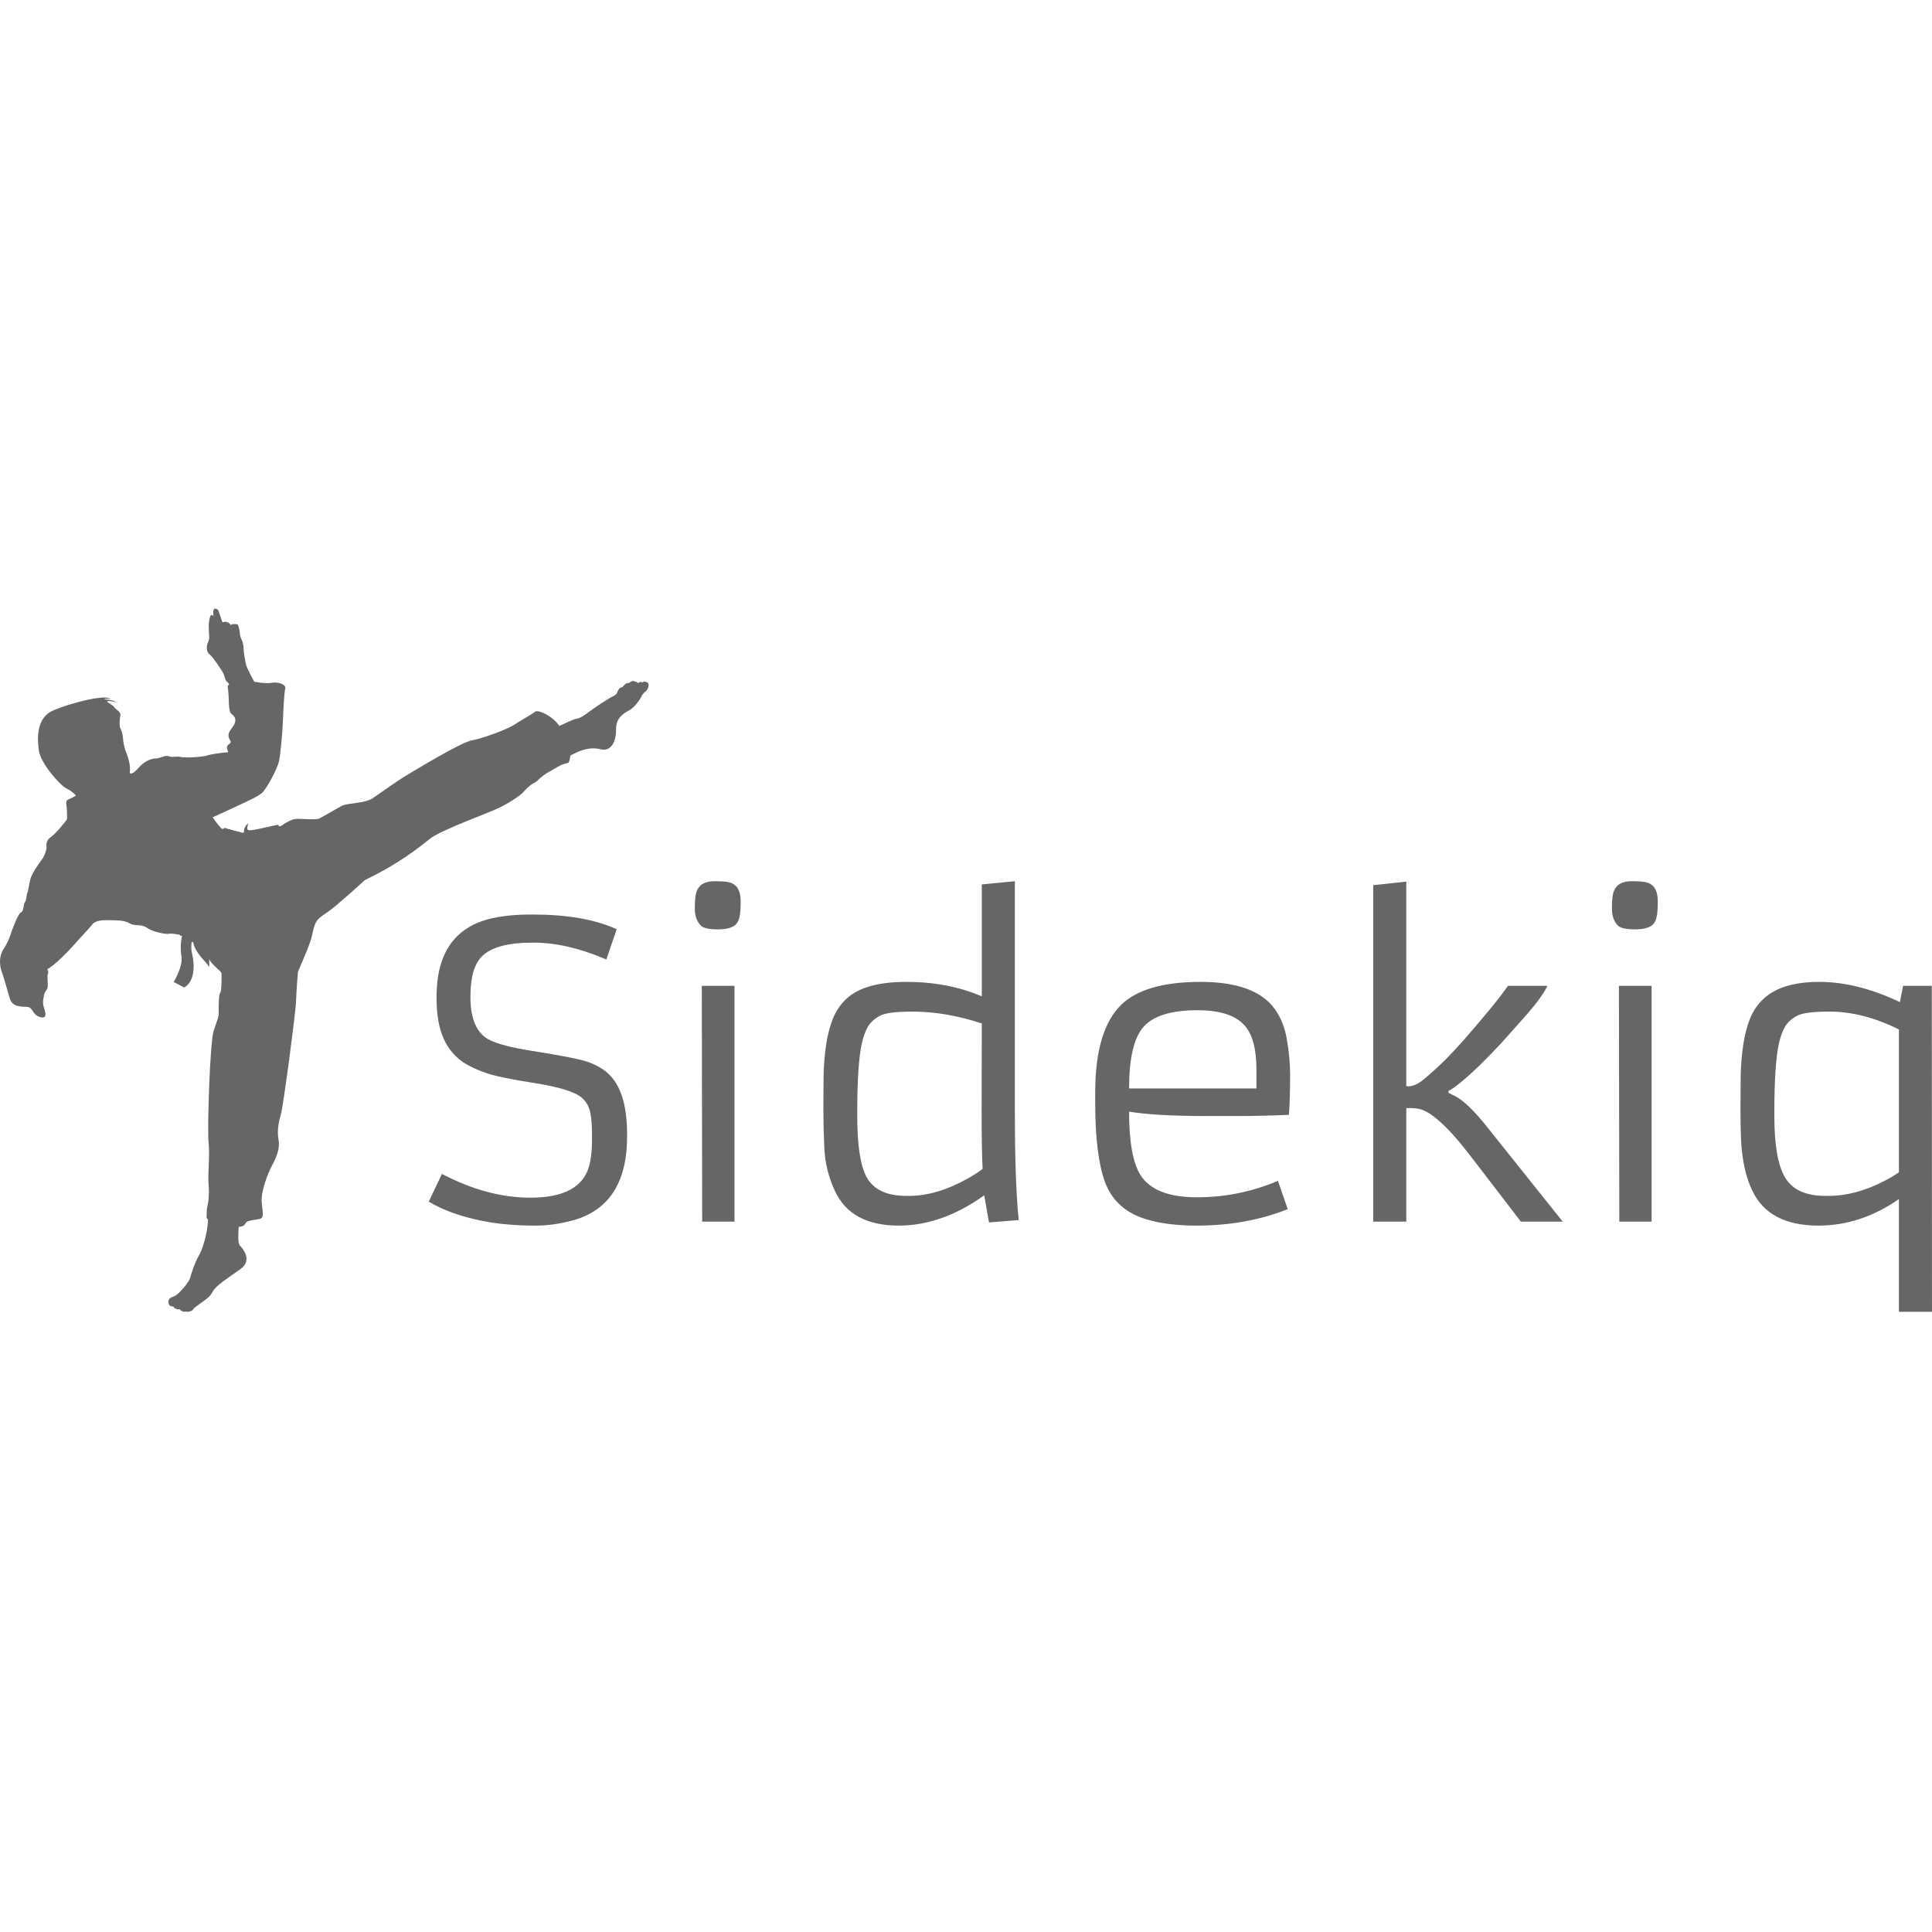 <svg width="73" height="73" viewBox="0 0 73 73" fill="none" xmlns="http://www.w3.org/2000/svg">
<path d="M6.786 35.32C6.786 35.32 6.478 35.256 6.388 35.283C6.298 35.31 5.782 35.221 5.556 35.058C5.33 34.896 5.104 35.013 4.896 34.887C4.688 34.76 4.371 34.778 4.136 34.769C3.901 34.76 3.602 34.778 3.494 34.922C3.385 35.067 2.96 35.509 2.807 35.689C2.653 35.87 2.029 36.519 1.785 36.618C1.785 36.618 1.848 36.718 1.812 36.79C1.776 36.862 1.803 37.069 1.803 37.142C1.803 37.214 1.821 37.331 1.758 37.404C1.694 37.476 1.658 37.593 1.658 37.638C1.658 37.683 1.586 37.846 1.658 38.062C1.73 38.279 1.794 38.522 1.495 38.423C1.197 38.324 1.26 38.053 1.016 38.044C0.772 38.035 0.455 38.044 0.365 37.711C0.274 37.377 0.103 36.808 0.066 36.718C0.03 36.628 -0.096 36.213 0.139 35.852C0.374 35.491 0.419 35.229 0.455 35.148C0.492 35.067 0.663 34.553 0.79 34.48C0.916 34.408 0.871 34.182 0.944 34.083C1.016 33.984 0.989 33.821 1.034 33.731C1.079 33.641 1.097 33.38 1.16 33.181C1.224 32.983 1.432 32.675 1.558 32.513C1.685 32.351 1.758 32.108 1.758 32.026C1.758 31.945 1.712 31.774 1.92 31.629C2.128 31.485 2.499 31.016 2.535 30.944C2.535 30.926 2.535 30.592 2.517 30.475C2.499 30.357 2.472 30.249 2.589 30.204C2.707 30.159 2.87 30.059 2.87 30.059C2.87 30.059 2.757 29.915 2.512 29.793C2.268 29.672 1.536 28.846 1.468 28.359C1.4 27.872 1.373 27.1 2.038 26.83C2.702 26.559 3.435 26.41 3.544 26.396C3.652 26.383 4.032 26.302 4.181 26.41C4.181 26.41 4.018 26.383 3.951 26.41C3.883 26.437 4.276 26.424 4.371 26.532C4.371 26.532 4.181 26.478 4.073 26.491C3.964 26.505 4.263 26.627 4.317 26.721C4.371 26.816 4.575 26.884 4.548 27.033C4.521 27.182 4.507 27.412 4.534 27.479C4.561 27.547 4.629 27.669 4.643 27.858C4.656 28.048 4.711 28.305 4.765 28.427C4.819 28.549 4.955 28.927 4.9 29.198C4.9 29.198 4.955 29.333 5.226 29.022C5.497 28.711 5.769 28.657 5.904 28.657C6.04 28.657 6.244 28.521 6.379 28.575C6.515 28.63 6.664 28.562 6.827 28.602C6.99 28.643 7.668 28.602 7.817 28.548C7.966 28.494 8.482 28.426 8.59 28.426C8.699 28.426 8.455 28.25 8.658 28.115C8.862 27.98 8.441 27.912 8.753 27.52C9.065 27.127 8.766 27.019 8.712 26.938C8.658 26.857 8.645 26.599 8.645 26.451C8.645 26.302 8.604 25.923 8.604 25.923L8.658 25.855C8.658 25.855 8.615 25.783 8.572 25.758C8.529 25.732 8.486 25.579 8.452 25.476C8.418 25.374 8.042 24.82 7.931 24.735C7.819 24.649 7.802 24.521 7.819 24.402C7.837 24.282 7.922 24.18 7.905 24.052C7.888 23.924 7.896 23.754 7.888 23.694C7.879 23.634 7.905 23.276 7.982 23.242C7.982 23.242 8.042 23.216 8.067 23.302C8.067 23.302 8.024 23.003 8.119 23.003C8.119 23.003 8.23 22.969 8.273 23.123C8.315 23.276 8.358 23.361 8.367 23.404C8.375 23.447 8.409 23.515 8.409 23.515C8.409 23.515 8.503 23.473 8.58 23.506C8.657 23.541 8.709 23.575 8.709 23.617C8.709 23.66 8.709 23.583 8.803 23.583C8.897 23.583 8.982 23.557 9.008 23.651C9.033 23.745 9.051 23.814 9.059 23.907C9.068 24.001 9.085 24.078 9.119 24.146C9.153 24.214 9.204 24.333 9.204 24.495C9.204 24.658 9.264 24.956 9.29 25.093C9.315 25.229 9.606 25.758 9.606 25.758C9.606 25.758 10.051 25.843 10.256 25.8C10.461 25.758 10.82 25.834 10.777 26.022C10.735 26.21 10.709 26.764 10.692 27.199C10.675 27.634 10.606 28.478 10.538 28.777C10.469 29.075 10.051 29.851 9.88 29.979C9.709 30.107 9.521 30.192 9.051 30.414C8.58 30.636 8.033 30.883 8.033 30.883C8.033 30.883 8.324 31.292 8.392 31.318C8.461 31.343 8.452 31.258 8.537 31.292C8.58 31.309 8.727 31.367 8.634 31.328C8.633 31.332 9.149 31.464 9.149 31.464C9.198 31.463 9.229 31.454 9.222 31.425C9.197 31.305 9.317 31.152 9.368 31.118C9.419 31.084 9.291 31.271 9.368 31.356C9.445 31.442 10.55 31.115 10.529 31.174C10.509 31.232 10.589 31.237 10.659 31.182C10.729 31.127 11.022 30.937 11.231 30.938C11.44 30.939 11.913 30.98 12.04 30.934C12.167 30.888 12.744 30.533 12.937 30.439C13.129 30.345 13.793 30.354 14.074 30.166C14.354 29.977 14.972 29.535 15.232 29.375C15.493 29.214 17.426 28.035 17.839 27.971C18.251 27.907 19.24 27.518 19.409 27.397C19.578 27.277 20.111 26.984 20.218 26.892C20.325 26.801 20.859 27.034 21.138 27.429C21.138 27.429 21.681 27.164 21.799 27.154C21.916 27.143 22.132 26.993 22.298 26.866C22.465 26.739 22.966 26.402 23.185 26.296C23.185 26.296 23.296 26.247 23.317 26.169C23.338 26.092 23.427 25.944 23.506 25.974C23.506 25.974 23.681 25.752 23.752 25.819C23.752 25.819 23.905 25.674 23.993 25.753C23.993 25.753 24.079 25.765 24.109 25.812C24.109 25.812 24.219 25.723 24.27 25.791C24.27 25.791 24.35 25.701 24.484 25.806C24.484 25.806 24.573 25.916 24.409 26.118C24.409 26.118 24.306 26.171 24.234 26.319C24.162 26.467 23.962 26.748 23.743 26.859C23.523 26.969 23.269 27.163 23.278 27.559C23.288 27.955 23.119 28.416 22.702 28.312C22.285 28.209 21.919 28.348 21.554 28.547C21.554 28.547 21.522 28.756 21.487 28.806C21.451 28.855 21.288 28.839 21.064 28.98C20.84 29.12 20.703 29.172 20.526 29.304C20.349 29.436 20.311 29.525 20.162 29.594C20.013 29.664 19.846 29.852 19.747 29.956C19.648 30.061 19.283 30.317 18.852 30.526C18.42 30.736 16.646 31.367 16.236 31.699C15.826 32.031 15.071 32.625 13.926 33.184C13.878 33.208 13.834 33.23 13.789 33.252C13.72 33.315 12.735 34.214 12.398 34.449C12.049 34.693 11.909 34.728 11.804 35.285C11.735 35.652 11.454 36.245 11.26 36.717C11.217 37.177 11.193 37.623 11.182 37.895C11.169 38.247 10.717 41.745 10.609 42.123C10.5 42.502 10.473 42.786 10.527 43.084C10.582 43.381 10.446 43.733 10.283 44.03C10.12 44.328 9.849 45.031 9.889 45.437C9.93 45.842 9.971 45.991 9.849 46.045C9.727 46.099 9.333 46.086 9.279 46.221C9.225 46.356 9.021 46.356 9.021 46.356C9.021 46.356 8.96 46.96 9.066 47.066C9.173 47.172 9.55 47.616 9.092 47.947C8.633 48.279 8.15 48.573 8.038 48.804C7.924 49.035 7.673 49.167 7.579 49.242C7.485 49.317 7.316 49.423 7.303 49.467C7.291 49.511 7.153 49.592 7.021 49.555C7.021 49.555 6.908 49.605 6.789 49.473C6.789 49.473 6.594 49.492 6.556 49.367C6.556 49.367 6.393 49.379 6.374 49.254C6.374 49.254 6.293 49.073 6.538 48.998C6.782 48.923 7.171 48.379 7.184 48.291C7.196 48.204 7.379 47.659 7.517 47.434C7.654 47.209 7.836 46.621 7.862 46.084C7.862 46.084 7.806 46.046 7.806 45.99C7.806 45.934 7.809 45.675 7.836 45.576C7.863 45.477 7.917 45.189 7.881 44.765C7.845 44.341 7.936 43.647 7.881 43.169C7.827 42.691 7.93 39.374 8.075 38.941C8.22 38.508 8.274 38.41 8.265 38.238C8.256 38.067 8.265 37.544 8.319 37.517C8.373 37.49 8.383 36.832 8.365 36.759C8.346 36.687 7.957 36.417 7.903 36.227C7.903 36.227 7.912 36.426 7.903 36.498C7.894 36.57 7.885 36.48 7.74 36.326C7.595 36.173 7.324 35.849 7.306 35.614C7.273 35.597 6.873 35.361 6.873 35.361C6.823 35.363 6.798 35.34 6.786 35.32Z" fill="#666666"/>
<path d="M8.635 31.32C8.594 32.053 6.872 35.388 6.872 35.388C6.812 35.683 6.824 35.959 6.854 36.122C6.927 36.515 6.562 37.104 6.562 37.104L6.96 37.312C7.497 37.003 7.267 36.075 7.267 36.075C7.222 35.909 7.218 35.749 7.241 35.599L7.245 35.603C7.245 35.603 9.198 31.754 9.104 31.451C9.103 31.451 8.871 31.418 8.635 31.32Z" fill="#666666"/>
<path d="M68.745 37.1C69.699 37.1 70.713 37.355 71.787 37.864L71.908 37.25H72.992L73 49.566H71.75V45.306C70.791 45.975 69.777 46.309 68.708 46.309C67.458 46.309 66.624 45.867 66.208 44.984C65.967 44.485 65.826 43.853 65.786 43.09C65.771 42.74 65.763 42.356 65.763 41.937C65.763 41.513 65.766 41.086 65.771 40.657C65.781 40.227 65.814 39.831 65.869 39.466C65.924 39.102 66.009 38.775 66.125 38.485C66.245 38.191 66.416 37.941 66.637 37.737C67.094 37.312 67.796 37.1 68.745 37.1ZM20.139 34.555C21.43 34.555 22.484 34.739 23.302 35.109L22.911 36.254C21.922 35.83 21.01 35.618 20.177 35.618H20.109C19.191 35.618 18.558 35.79 18.212 36.134C17.921 36.424 17.775 36.925 17.775 37.639V37.669C17.775 38.483 18.001 39.017 18.453 39.271C18.759 39.436 19.306 39.581 20.094 39.706C20.887 39.831 21.477 39.938 21.864 40.028C22.25 40.112 22.579 40.255 22.85 40.454C23.413 40.874 23.694 41.67 23.694 42.843V42.94C23.694 44.732 22.968 45.8 21.517 46.145C21.071 46.254 20.649 46.309 20.252 46.309C19.856 46.309 19.494 46.294 19.168 46.264C18.847 46.239 18.518 46.192 18.182 46.122C17.393 45.962 16.733 45.723 16.201 45.403L16.698 44.355C17.838 44.954 18.952 45.254 20.042 45.254C21.307 45.254 22.047 44.852 22.263 44.048C22.333 43.784 22.368 43.479 22.368 43.135V42.843C22.368 42.493 22.343 42.211 22.293 41.997C22.243 41.782 22.137 41.607 21.977 41.473C21.716 41.248 21.098 41.061 20.124 40.911C19.256 40.776 18.656 40.649 18.325 40.529C17.993 40.41 17.72 40.28 17.504 40.14C17.293 39.995 17.112 39.816 16.962 39.601C16.651 39.152 16.495 38.53 16.495 37.737V37.662C16.495 36.015 17.183 35.029 18.558 34.704C18.995 34.605 19.489 34.555 20.042 34.555H20.139ZM38.347 33.297V42.064C38.347 43.786 38.395 45.131 38.49 46.099L37.368 46.189L37.188 45.164C36.128 45.927 35.051 46.309 33.957 46.309C32.747 46.309 31.942 45.867 31.54 44.984C31.309 44.485 31.178 43.958 31.148 43.404C31.123 42.845 31.111 42.356 31.111 41.937C31.111 41.513 31.113 41.086 31.118 40.657C31.128 40.227 31.161 39.831 31.216 39.466C31.271 39.102 31.357 38.775 31.472 38.485C31.593 38.191 31.763 37.941 31.984 37.737C32.441 37.312 33.194 37.1 34.243 37.1C35.297 37.1 36.249 37.282 37.097 37.647V33.417L38.347 33.297ZM45.365 37.1C46.725 37.1 47.654 37.435 48.151 38.103C48.392 38.428 48.55 38.822 48.626 39.286C48.706 39.746 48.746 40.185 48.746 40.604C48.746 41.258 48.731 41.765 48.701 42.124C47.993 42.154 47.358 42.169 46.796 42.169H45.583C44.318 42.169 43.344 42.114 42.662 42.004C42.662 43.152 42.807 43.953 43.098 44.407C43.455 44.962 44.165 45.239 45.23 45.239C46.294 45.239 47.313 45.031 48.287 44.617L48.656 45.688C47.617 46.102 46.469 46.309 45.214 46.309C44.486 46.309 43.869 46.234 43.362 46.085C42.554 45.855 42.017 45.381 41.751 44.662C41.505 43.988 41.382 42.99 41.382 41.667V41.285C41.382 39.703 41.713 38.593 42.376 37.954C42.973 37.385 43.969 37.1 45.365 37.1ZM27.752 37.25V46.159H26.532L26.517 37.25H27.752ZM53.136 33.312V41.038C53.337 41.078 53.578 40.976 53.859 40.731C54.145 40.487 54.398 40.255 54.619 40.035C54.84 39.81 55.069 39.566 55.305 39.301C56.153 38.328 56.71 37.644 56.976 37.25H58.467C58.357 37.499 58.103 37.854 57.707 38.313L56.698 39.444C56.151 40.028 55.711 40.459 55.38 40.739C55.054 41.018 54.838 41.178 54.732 41.218V41.293L54.958 41.405C55.285 41.56 55.711 41.972 56.238 42.641L59.047 46.159H57.466L55.553 43.666C54.67 42.518 53.994 41.924 53.528 41.884L53.362 41.869C53.312 41.864 53.266 41.864 53.226 41.869H53.136V46.159H51.886V33.447L53.136 33.312ZM62.405 37.25V46.159H61.185L61.17 37.25H62.405ZM34.477 38.223C33.864 38.223 33.46 38.273 33.264 38.373C33.069 38.473 32.918 38.603 32.812 38.762C32.712 38.922 32.629 39.142 32.564 39.421C32.452 39.932 32.394 40.765 32.391 41.92L32.391 42.176C32.391 43.299 32.514 44.076 32.76 44.505C33.026 44.959 33.52 45.186 34.243 45.186H34.356C35.049 45.186 35.787 44.967 36.57 44.527C36.786 44.407 36.972 44.288 37.127 44.168V44.153C37.102 43.689 37.09 42.972 37.09 42.004L37.097 38.672C36.194 38.373 35.32 38.223 34.477 38.223ZM69.129 38.223C68.517 38.223 68.113 38.273 67.917 38.373C67.721 38.473 67.571 38.603 67.465 38.762C67.365 38.922 67.282 39.142 67.217 39.421C67.101 39.945 67.043 40.809 67.043 42.012V42.176C67.043 43.284 67.182 44.061 67.458 44.505C67.734 44.959 68.238 45.186 68.971 45.186H69.084C69.777 45.186 70.485 44.996 71.208 44.617C71.413 44.512 71.594 44.405 71.75 44.295V38.897C70.846 38.448 69.973 38.223 69.129 38.223ZM45.245 38.171C44.24 38.171 43.555 38.388 43.189 38.822C42.837 39.236 42.662 40.005 42.662 41.128H47.474V40.41C47.474 39.626 47.32 39.067 47.014 38.732C46.673 38.358 46.083 38.171 45.245 38.171ZM26.999 33.297C27.25 33.297 27.428 33.309 27.534 33.334C27.644 33.359 27.735 33.407 27.805 33.477C27.925 33.596 27.986 33.794 27.986 34.068C27.986 34.338 27.971 34.532 27.941 34.652C27.916 34.767 27.87 34.859 27.805 34.929C27.68 35.054 27.454 35.116 27.127 35.116C26.791 35.116 26.575 35.069 26.48 34.974C26.329 34.819 26.254 34.607 26.254 34.338C26.254 34.063 26.269 33.868 26.299 33.754C26.334 33.634 26.384 33.541 26.45 33.477C26.57 33.357 26.753 33.297 26.999 33.297ZM61.652 33.297C61.903 33.297 62.081 33.309 62.187 33.334C62.297 33.359 62.388 33.407 62.458 33.477C62.578 33.596 62.639 33.794 62.639 34.068C62.639 34.338 62.623 34.532 62.593 34.652C62.568 34.767 62.523 34.859 62.458 34.929C62.332 35.054 62.106 35.116 61.78 35.116C61.444 35.116 61.228 35.069 61.133 34.974C60.982 34.819 60.907 34.607 60.907 34.338C60.907 34.063 60.922 33.868 60.952 33.754C60.987 33.634 61.037 33.541 61.102 33.477C61.223 33.357 61.406 33.297 61.652 33.297Z" fill="#666666"/>
</svg>
